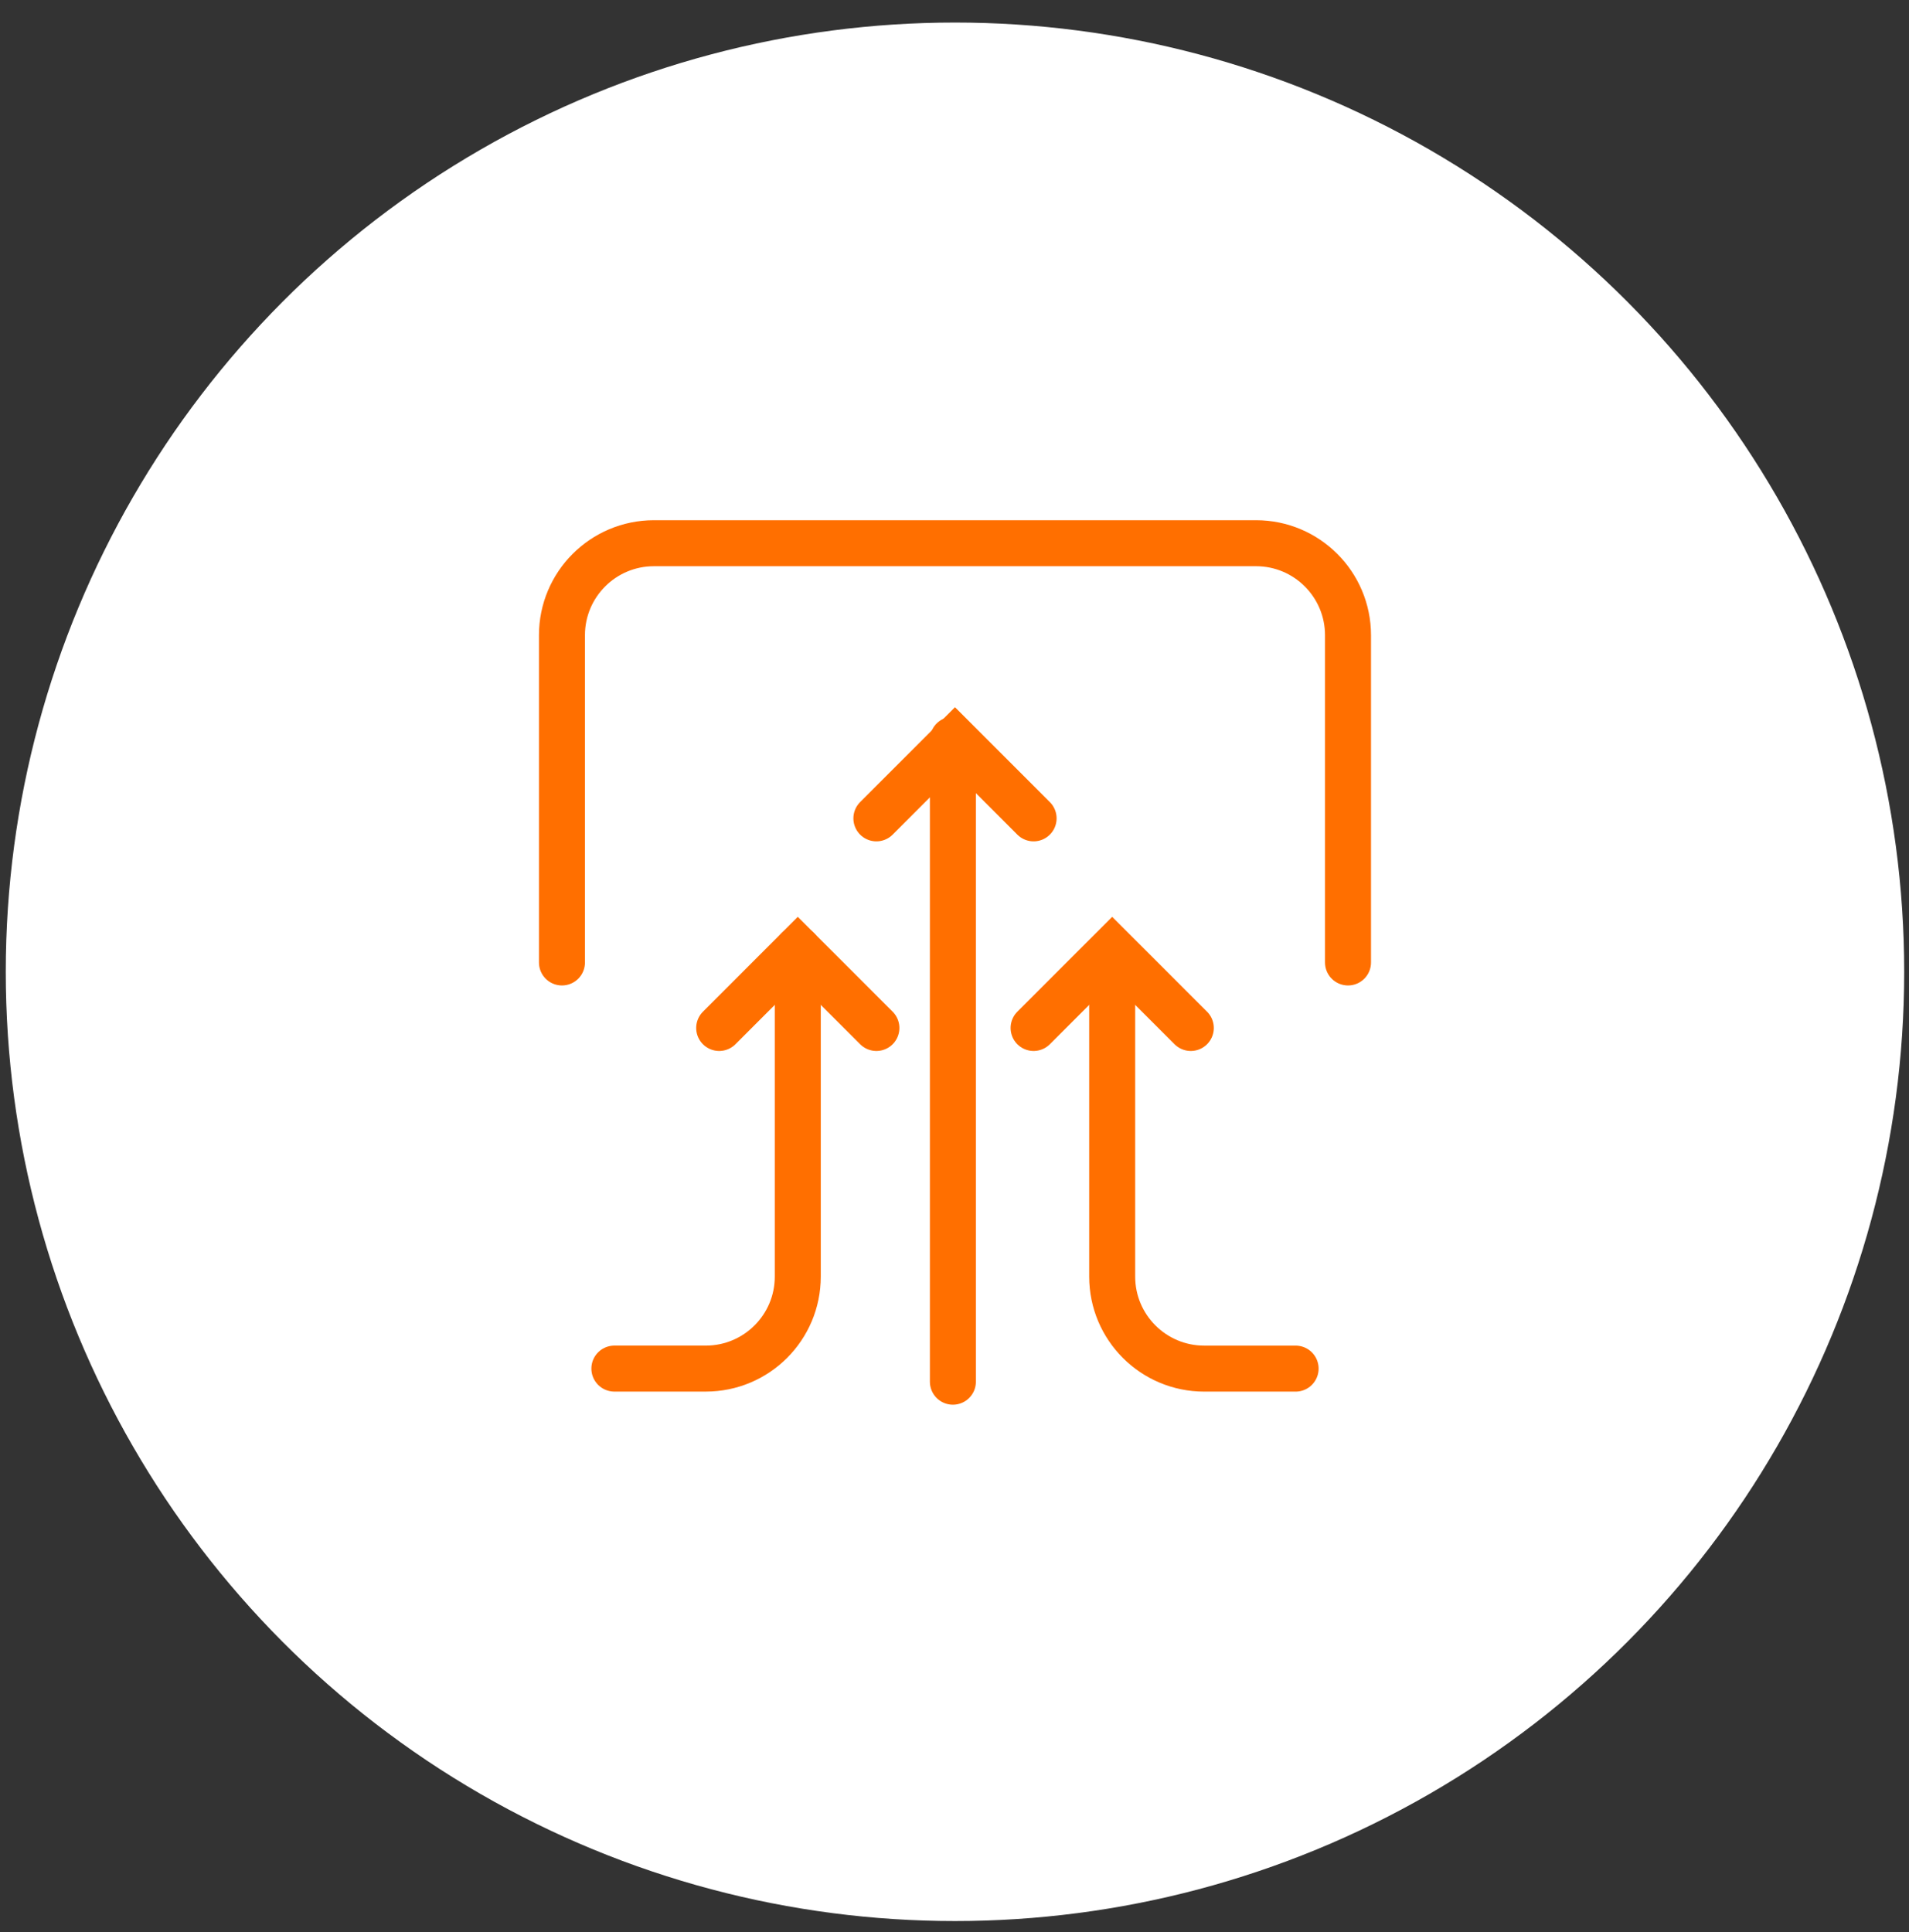 <?xml version="1.0" encoding="UTF-8"?> <svg xmlns="http://www.w3.org/2000/svg" width="83" height="84" viewBox="0 0 83 84" fill="none"><rect x="0" y="0" width="83" height="84" fill="#333333" stroke="none"/><circle cx="41.521" cy="42.25" r="41.27" fill="white"></circle><path d="M56.331 59.502H52.356C50.147 59.502 48.356 57.711 48.356 55.502V41.844" stroke="#FF6F00" stroke-width="2" stroke-linecap="round"></path><path d="M26.712 59.501H30.686C32.895 59.501 34.686 57.711 34.686 55.501V41.274" stroke="#FF6F00" stroke-width="2" stroke-linecap="round"></path><path d="M41.43 32.161V60.071" stroke="#FF6F00" stroke-width="2" stroke-linecap="round"></path><path d="M38.104 44.692L34.686 41.274L31.269 44.692" stroke="#FF6F00" stroke-width="2" stroke-linecap="round"></path><path d="M51.774 44.692L48.356 41.274L44.939 44.692" stroke="#FF6F00" stroke-width="2" stroke-linecap="round"></path><path d="M44.939 35.579L41.521 32.161L38.104 35.579" stroke="#FF6F00" stroke-width="2" stroke-linecap="round"></path><path d="M58.609 41.844V27.617C58.609 25.408 56.818 23.617 54.609 23.617H28.433C26.224 23.617 24.433 25.408 24.433 27.617V41.844" stroke="#FF6F00" stroke-width="2" stroke-linecap="round"></path></svg> 